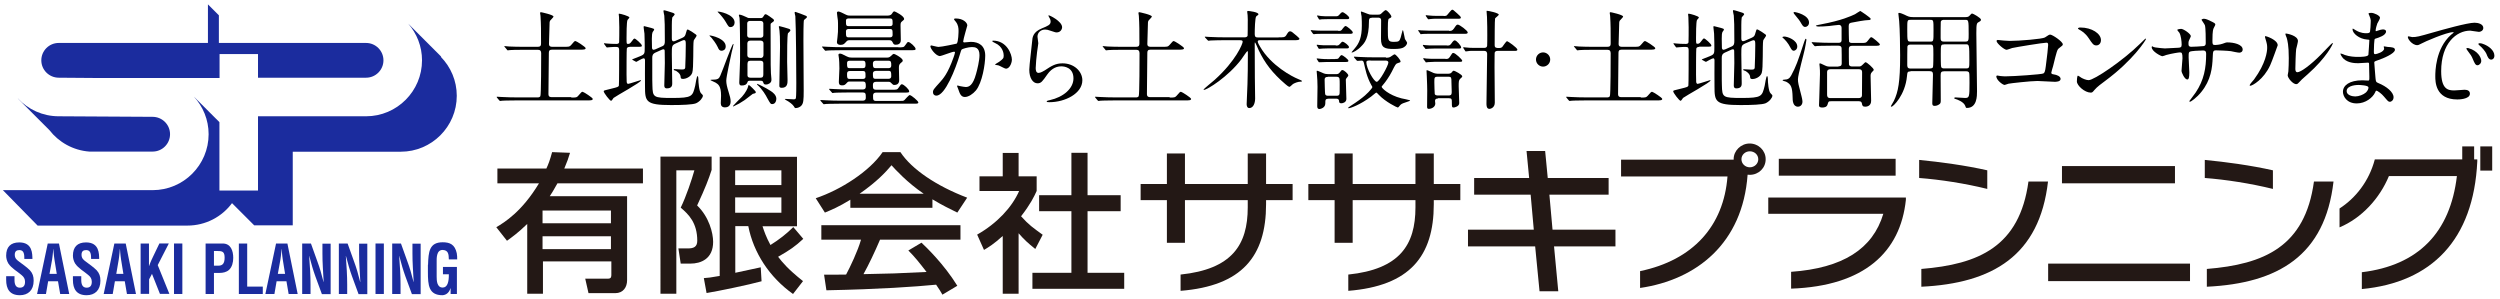 <?xml version="1.0" encoding="utf-8"?>
<!-- Generator: Adobe Illustrator 26.0.3, SVG Export Plug-In . SVG Version: 6.00 Build 0)  -->
<svg version="1.1" id="レイヤー_1" xmlns="http://www.w3.org/2000/svg" xmlns:xlink="http://www.w3.org/1999/xlink" x="0px"
	 y="0px" viewBox="0 0 182.75 21.87" style="enable-background:new 0 0 182.75 21.87;" xml:space="preserve">
<style type="text/css">
	.st0{fill:none;}
	.st1{fill:#231815;}
	.st2{fill:#1B2C9E;}
</style>
<line class="st0" x1="155.29" y1="22.04" x2="155.29" y2="2.28"/>
<g>
	<path class="st1" d="M36.28,16.61c0.6-0.36,1.87-1.13,3.12-3.21h-3.04v-1.08h3.58c0.15-0.32,0.26-0.61,0.42-1.2l1.31,0.05
		c-0.1,0.34-0.23,0.71-0.42,1.15h5.75v1.08h-6.25c-0.26,0.48-0.43,0.74-0.56,0.94h5.65v6.15c0,0.5-0.28,0.94-0.87,0.94h-1.95
		l-0.24-1.06h1.67c0.24,0,0.24-0.16,0.24-0.3v-0.96h-5v2.36h-1.15v-5.1c-0.67,0.65-1.08,0.94-1.48,1.23L36.28,16.61z M39.66,15.39
		v0.93h5v-0.93H39.66z M39.66,17.27v0.94h5v-0.94H39.66z"/>
	<path class="st1" d="M48.28,11.45h3.74v0.97c-0.21,0.65-0.45,1.29-1.06,2.6c0.87,0.83,1.17,2.01,1.17,2.66
		c0,1.24-0.89,1.59-1.66,1.59h-0.71l-0.17-1.11h0.69c0.41,0,0.69-0.1,0.69-0.56c0-1.31-0.63-1.93-1.21-2.42
		c0.4-0.82,0.81-2.05,1-2.73h-1.32v9.02h-1.16V11.45z M51.45,20.33c0.33-0.02,0.46-0.04,1.16-0.16v-8.71h5.65v5.08h-2.52
		c0.12,0.36,0.25,0.76,0.58,1.37c0.61-0.38,1.17-0.81,1.67-1.31l0.73,0.86c-0.59,0.55-0.98,0.82-1.84,1.31
		c0.3,0.39,0.7,0.89,1.82,1.78l-0.73,0.94c-1.73-1.23-2.89-3.02-3.27-4.96h-0.95v3.41c0.16-0.03,1.82-0.39,1.86-0.4l0.06,1.02
		c-0.89,0.25-3.26,0.74-4.02,0.86L51.45,20.33z M53.74,12.45v1.08h3.38v-1.08H53.74z M53.74,14.43v1.12h3.38v-1.12H53.74z"/>
	<path class="st1" d="M62.16,14.6c-0.86,0.53-1.38,0.74-1.86,0.94l-0.67-1.05c1.82-0.61,3.93-1.96,4.89-3.37h1.3
		c0.82,1.25,2.64,2.48,4.88,3.33l-0.72,1.09c-0.47-0.23-1.13-0.55-1.82-0.97v0.62h-6V14.6z M68.89,21.54
		c-0.14-0.24-0.2-0.36-0.46-0.73c-1.55,0.15-4.08,0.33-8.02,0.41l-0.17-1.14c0.24,0,1.26,0,1.61-0.01c0.29-0.54,0.86-1.73,1.09-2.55
		h-2.9v-1.06h10.17v1.06h-5.88c-0.38,0.89-0.82,1.82-1.21,2.52c2.11-0.04,2.35-0.05,4.61-0.16c-0.55-0.71-0.84-1.08-1.33-1.57
		l0.96-0.57c0.35,0.33,1.64,1.56,2.62,3.15L68.89,21.54z M67.52,14.16c-1.22-0.83-2.08-1.78-2.35-2.08
		c-0.45,0.53-1.06,1.19-2.33,2.08H67.52z"/>
	<path class="st1" d="M74.46,21.47H73.3v-4.22c-0.68,0.61-1.02,0.81-1.37,1.02l-0.5-1.12c1.45-0.82,2.55-2,3.07-3.19H71.6v-1.07h1.7
		v-1.71h1.16v1.71h1.32v1.07c-0.19,0.42-0.45,0.96-1.14,1.85c0.58,0.64,0.85,0.82,1.58,1.35l-0.54,1.04
		c-0.53-0.42-0.84-0.71-1.22-1.15V21.47z M78.31,11.17h1.19v3.1h2.42v1.17H79.5v4.5h2.68v1.17h-6.71v-1.17h2.85v-4.5h-2.36v-1.17
		h2.36V11.17z"/>
	<path class="st1" d="M92.55,14.62v0.3c0,3.82-1.76,5.98-6.25,6.34v-1.19c3.75-0.39,4.91-2.16,4.91-4.91v-0.53h-4.59v3.12h-1.32
		v-3.12h-1.92v-1.18h1.92v-2.23h1.32v2.23h4.59v-2.23h1.34v2.23h1.94v1.18H92.55z"/>
	<path class="st1" d="M104.81,14.62v0.3c0,3.82-1.76,5.98-6.25,6.34v-1.19c3.75-0.39,4.91-2.16,4.91-4.91v-0.53h-4.59v3.12h-1.32
		v-3.12h-1.92v-1.18h1.92v-2.23h1.32v2.23h4.59v-2.23h1.34v2.23h1.94v1.18H104.81z"/>
	<path class="st1" d="M113.6,18.01l0.31,3.28h-1.37l-0.32-3.28h-4.91v-1.22h4.81l-0.23-2.56h-4.13v-1.22h4.02l-0.19-1.97h1.36
		l0.19,1.97h4.45v1.22h-4.33l0.23,2.56h4.6v1.22H113.6z"/>
	<path class="st1" d="M127.91,12.78c-0.06,0-0.11,0-0.16-0.01c-0.36,5.02-3.73,7.68-7.86,8.28v-1.23c3.88-0.81,6.11-3.3,6.39-6.92
		h-7.78v-1.23h8.23v-0.04c0-0.62,0.54-1.14,1.17-1.14c0.64,0,1.17,0.51,1.17,1.14C129.08,12.27,128.56,12.78,127.91,12.78z
		 M127.91,11.06c-0.33,0-0.61,0.25-0.61,0.58c0,0.33,0.28,0.59,0.61,0.59c0.34,0,0.62-0.26,0.62-0.59
		C128.53,11.31,128.25,11.06,127.91,11.06z"/>
	<path class="st1" d="M139.32,14.61c-0.4,3.81-3.03,6.3-8.39,6.49v-1.23c3.78-0.27,5.97-1.67,6.74-4.24h-8.41v-1.19h10.06
		L139.32,14.61z M130.03,12.84v-1.23h8.54v1.23H130.03z"/>
	<path class="st1" d="M140.29,13.01v-1.32c1.54,0.15,3.39,0.4,4.98,0.76v1.36C143.65,13.41,141.85,13.13,140.29,13.01z
		 M140.45,20.96v-1.3c4.18-0.34,7.18-1.62,7.83-6.39h1.43C149.09,18.68,145.66,20.71,140.45,20.96z"/>
	<path class="st1" d="M149.72,20.55v-1.28h10.37v1.28H149.72z M150.73,13.4v-1.26h8.26v1.26H150.73z"/>
	<path class="st1" d="M161.17,13.01v-1.32c1.54,0.15,3.39,0.4,4.98,0.76v1.36C164.52,13.41,162.73,13.13,161.17,13.01z
		 M161.32,20.96v-1.3c4.18-0.34,7.18-1.62,7.83-6.39h1.43C169.96,18.68,166.54,20.71,161.32,20.96z"/>
	<path class="st1" d="M172.65,21.13V19.9c4.13-0.5,6.46-2.9,6.95-7.03h-4.97c-0.68,1.64-1.99,3.07-3.61,3.75v-1.38
		c1.16-0.75,2.15-1.97,2.58-3.59h6.39V10.7h0.87v0.95h0.23v0.15C180.82,17.54,177.74,20.65,172.65,21.13z M181.31,12.47V10.7h0.87
		v1.77H181.31z"/>
</g>
<g>
	<path d="M41.76,7.13c0.36,0,0.4,0,0.51-0.13c0.22-0.26,0.25-0.29,0.32-0.29c0.06,0,0.74,0.43,0.74,0.52c0,0.11-0.16,0.11-0.43,0.11
		h-5.17c-0.7,0-0.92,0.02-1,0.02c-0.02,0-0.14,0.02-0.17,0.02c-0.02,0-0.04-0.02-0.07-0.05l-0.15-0.18
		c-0.03-0.04-0.03-0.04-0.03-0.06c0-0.02,0.01-0.02,0.02-0.02c0.05,0,0.3,0.02,0.35,0.02c0.39,0.02,0.72,0.03,1.09,0.03h1.52
		c0.06,0,0.16,0,0.21-0.09c0.06-0.09,0.06-2.76,0.06-3.14c0-0.17-0.07-0.25-0.24-0.25h-1.03c-0.54,0-0.9,0.01-1,0.02
		c-0.02,0-0.14,0.02-0.17,0.02c-0.03,0-0.05-0.02-0.07-0.06l-0.15-0.18c-0.03-0.03-0.04-0.04-0.04-0.05c0-0.02,0.02-0.02,0.03-0.02
		c0.06,0,0.3,0.02,0.35,0.03c0.39,0.02,0.71,0.02,1.08,0.02h0.99c0.24,0,0.24-0.13,0.24-0.28c0-0.88,0-1.33-0.04-1.98
		c-0.01-0.03-0.03-0.18-0.03-0.21c0-0.04,0.03-0.06,0.06-0.06c0.02,0,0.92,0.19,0.92,0.32c0,0.06-0.21,0.24-0.24,0.29
		c-0.05,0.08-0.05,0.16-0.05,0.31c-0.01,0.19-0.04,1.28-0.04,1.41c0,0.2,0.17,0.2,0.24,0.2h0.87c0.36,0,0.39,0,0.51-0.13
		c0.22-0.26,0.24-0.29,0.32-0.29c0.06,0,0.74,0.43,0.74,0.52c0,0.11-0.16,0.11-0.43,0.11h-2.03c-0.19,0-0.23,0.09-0.23,0.23
		c0,0.47-0.03,2.75-0.03,3.02c0,0.22,0.16,0.22,0.24,0.22H41.76z"/>
	<path d="M46.03,3.43c-0.09,0-0.18,0.02-0.21,0.12c-0.02,0.06-0.02,1.75-0.02,1.9c0,0.06,0.01,0.41,0.01,0.49
		c0,0.04,0,0.19,0.11,0.19c0.08,0,0.88-0.27,0.9-0.27c0.01,0,0.04,0,0.04,0.02c0,0.14-1.82,1.13-2.01,1.28
		c-0.02,0.03-0.13,0.21-0.18,0.21c-0.09,0-0.54-0.58-0.54-0.7c0-0.05,0.09-0.07,0.13-0.08c0.05-0.01,0.36-0.09,0.44-0.11
		c0.45-0.11,0.51-0.13,0.54-0.22c0.02-0.06,0.02-2.23,0.02-2.56c0-0.18-0.02-0.27-0.21-0.27c-0.04,0-0.31,0-0.47,0.02
		c-0.02,0-0.19,0.02-0.21,0.02c-0.02,0-0.04-0.02-0.06-0.05l-0.13-0.18c-0.02-0.02-0.03-0.04-0.03-0.06c0-0.02,0.02-0.02,0.03-0.02
		c0.02,0,0.14,0.02,0.17,0.02c0.16,0.02,0.51,0.03,0.7,0.03c0.09,0,0.19-0.01,0.21-0.12c0.01-0.03,0.01-0.94,0.01-1.1
		c0-0.1-0.02-0.64-0.02-0.75c0-0.02-0.02-0.15-0.02-0.18S45.22,1,45.27,1c0.09,0,0.74,0.18,0.74,0.28c0,0.04-0.13,0.15-0.14,0.18
		C45.8,1.61,45.8,2.57,45.8,2.78c0,0.39,0,0.43,0.1,0.43c0.11,0,0.16-0.03,0.25-0.15c0.16-0.21,0.18-0.24,0.24-0.24
		c0.07,0,0.53,0.4,0.53,0.51c0,0.09-0.03,0.09-0.33,0.09H46.03z M49.39,3.18c-0.28,0.13-0.28,0.19-0.28,0.81
		c0,0.33,0.03,1.8,0.03,2.1c0,0.12,0,0.37-0.39,0.37c-0.19,0-0.19-0.15-0.19-0.22c0-0.13,0.04-1.37,0.04-1.63
		c0-0.32,0-0.59-0.01-0.83c0-0.09,0-0.18-0.09-0.18c-0.02,0-0.05,0.01-0.09,0.02l-0.49,0.22c-0.22,0.1-0.24,0.23-0.24,0.4
		c0,1.76,0,1.8,0.01,1.99c0.02,0.89,0.06,0.93,1.46,0.93c1.45,0,1.48-0.11,1.67-0.9c0.02-0.11,0.11-0.7,0.17-0.7
		c0.03,0,0.06,0.09,0.06,0.21c0,0.23,0.05,0.92,0.2,1.05c0.12,0.12,0.13,0.13,0.13,0.18c0,0.14-0.21,0.42-0.5,0.55
		c-0.25,0.1-0.99,0.13-1.82,0.13c-1.86,0-1.91-0.26-1.91-1.37c0-0.3-0.01-1.62,0-1.89c0-0.06-0.01-0.16-0.1-0.16
		c-0.09,0-0.52,0.26-0.53,0.26c-0.02,0-0.02-0.01-0.06-0.02l-0.2-0.11c-0.03-0.02-0.05-0.03-0.05-0.05
		c0.19-0.07,0.47-0.18,0.58-0.23c0.34-0.14,0.34-0.19,0.34-0.65c0-0.13,0-0.48-0.02-1c-0.01-0.08-0.06-0.41-0.06-0.47
		c0-0.04,0-0.08,0.04-0.08c0.02,0,0.49,0.13,0.51,0.13c0.15,0.04,0.22,0.06,0.22,0.13c0,0.03-0.1,0.15-0.11,0.17
		c-0.04,0.12-0.06,0.21-0.06,0.5c0,0.1,0.01,0.53,0.01,0.62s0.02,0.18,0.13,0.18c0.02,0,0.05-0.01,0.13-0.04l0.47-0.21
		C48.59,3.32,48.6,3.17,48.6,3c0-1.12-0.01-1.49-0.04-1.86c-0.01-0.05-0.06-0.27-0.06-0.32c0-0.03,0-0.07,0.04-0.07
		c0.08,0,0.52,0.15,0.59,0.17c0.11,0.03,0.19,0.08,0.19,0.13c0,0.05-0.17,0.2-0.18,0.24c-0.02,0.13-0.03,0.35-0.03,0.55v0.96
		c0,0.09,0.01,0.22,0.12,0.22c0.05,0,0.09-0.01,0.16-0.04l0.48-0.21c0.2-0.09,0.22-0.16,0.28-0.38c0.06-0.21,0.06-0.23,0.13-0.23
		c0.04,0,0.27,0.15,0.34,0.19c0.27,0.18,0.3,0.2,0.3,0.26c0,0.06-0.2,0.3-0.21,0.36C50.65,3.27,50.72,5,50.6,5.33
		c-0.12,0.32-0.51,0.44-0.66,0.44c-0.18,0-0.18-0.06-0.19-0.19c-0.02-0.19-0.27-0.4-0.42-0.43c-0.02-0.01-0.08-0.02-0.08-0.06
		s0.02-0.04,0.03-0.04c0.09,0,0.47,0.03,0.55,0.03c0.22,0,0.24-0.04,0.26-0.14c0.02-0.18,0.04-1.44,0.04-1.64
		c0-0.29,0-0.37-0.15-0.37c-0.02,0-0.05,0.01-0.12,0.04L49.39,3.18z"/>
	<path d="M51.88,2.59c0.13,0,1.17,0.23,1.17,0.8c0,0.27-0.21,0.32-0.3,0.32c-0.15,0-0.21-0.09-0.28-0.26
		c-0.12-0.26-0.37-0.59-0.46-0.69c-0.02-0.03-0.15-0.13-0.15-0.16C51.86,2.59,51.88,2.59,51.88,2.59z M51.99,5.83
		c0.51,0,0.56-0.08,0.66-0.29c0.17-0.36,0.86-2.33,0.95-2.33c0.02,0,0.02,0.02,0.02,0.04c0,0.05-0.11,0.47-0.13,0.55
		c-0.09,0.43-0.4,1.8-0.4,2.1c0,0.22,0.06,0.47,0.17,0.82c0.09,0.3,0.15,0.48,0.15,0.7c0,0.36-0.25,0.43-0.41,0.43
		c-0.21,0-0.31-0.11-0.31-0.3c0-0.09,0.02-0.48,0.02-0.56c0-0.71-0.21-0.83-0.4-0.95c-0.06-0.03-0.36-0.17-0.36-0.17
		C51.92,5.83,51.98,5.83,51.99,5.83z M53.7,1.65c0,0.17-0.11,0.33-0.3,0.33c-0.13,0-0.15-0.04-0.35-0.38
		c-0.13-0.23-0.39-0.54-0.57-0.71c-0.02-0.01-0.02-0.02-0.02-0.04C52.48,0.81,53.7,1.02,53.7,1.65z M55.25,6.73
		c0,0.08-0.04,0.09-0.22,0.13c-0.04,0.03-0.51,0.39-0.6,0.46c-0.36,0.24-0.46,0.29-0.74,0.42c-0.02,0.01-0.06,0.04-0.09,0.04
		c-0.01,0-0.02-0.01-0.02-0.03c0-0.02,0.55-0.57,0.66-0.68c0.27-0.3,0.43-0.64,0.44-0.73c0.02-0.06,0.02-0.11,0.06-0.13
		C54.78,6.21,55.25,6.66,55.25,6.73z M54.84,5.9c-0.16,0-0.17,0.03-0.21,0.13c-0.07,0.17-0.21,0.22-0.42,0.22
		c-0.06,0-0.17,0-0.17-0.22c0-0.17,0.03-0.91,0.04-1.06c0.02-0.36,0.02-0.65,0.02-1.41c0-0.28-0.01-1.94-0.04-2.25
		c-0.01-0.03-0.05-0.17-0.05-0.2c0-0.04,0.04-0.04,0.06-0.04c0.09,0,0.39,0.13,0.49,0.18c0.12,0.07,0.13,0.07,0.27,0.07h0.75
		c0.11,0,0.15,0,0.22-0.11c0.08-0.13,0.1-0.17,0.17-0.17c0.09,0,0.51,0.32,0.55,0.35c0.02,0.02,0.06,0.06,0.06,0.1
		c0,0.06-0.06,0.1-0.09,0.12c-0.14,0.1-0.16,0.1-0.16,0.2c0,3.07,0,3.42,0.06,3.96v0.09c0,0.2-0.23,0.32-0.39,0.32
		c-0.16,0-0.17-0.05-0.22-0.19c-0.02-0.05-0.06-0.09-0.19-0.09H54.84z M55.59,2.76c0.06,0,0.21-0.02,0.21-0.19V1.71
		c0-0.03-0.01-0.18-0.21-0.18h-0.77c-0.06,0-0.2,0.02-0.2,0.2v0.86c0,0.02,0.01,0.17,0.2,0.17H55.59z M55.59,4.24
		c0.21,0,0.22-0.18,0.22-0.22V3.16c0-0.13-0.09-0.19-0.22-0.19h-0.74c-0.21,0-0.22,0.17-0.22,0.22v0.85c0,0.12,0.09,0.19,0.22,0.19
		H55.59z M55.59,5.68c0.17,0,0.21-0.08,0.21-0.25v-0.8c0-0.11-0.05-0.19-0.21-0.19h-0.74c-0.17,0-0.21,0.09-0.21,0.26v0.8
		c0,0.1,0.05,0.18,0.21,0.18H55.59z M55.35,6.13c0.04,0,0.62,0.28,0.97,0.51c0.16,0.1,0.43,0.3,0.43,0.58
		c0,0.13-0.06,0.39-0.31,0.39c-0.11,0-0.13-0.04-0.36-0.45C56,6.99,55.71,6.5,55.37,6.21c-0.01-0.01-0.03-0.03-0.03-0.06
		C55.33,6.14,55.33,6.13,55.35,6.13z M56.98,1.91c0.04,0,0.62,0.17,0.67,0.19c0.08,0.02,0.13,0.07,0.13,0.12
		c0,0.04-0.13,0.17-0.18,0.21c-0.06,0.2-0.06,1.41-0.06,2.08c0,0.21,0.03,1.15,0.03,1.34c0,0.23,0,0.57-0.43,0.57
		c-0.17,0-0.17-0.09-0.17-0.17c0-0.45,0.05-2.43,0.05-2.84c0-0.39,0-1.13-0.09-1.46C56.94,1.93,56.96,1.91,56.98,1.91z M58.15,0.87
		c0.04,0,0.69,0.25,0.75,0.28c0.06,0.02,0.09,0.06,0.09,0.1c0,0.05-0.2,0.18-0.22,0.22c-0.04,0.07-0.04,1.24-0.04,1.49
		c0,0.58,0.02,3.15,0.02,3.67c0,0.7-0.02,0.92-0.17,1.09C58.49,7.83,58.3,7.9,58.17,7.9c-0.05,0-0.07,0-0.14-0.13
		c-0.1-0.16-0.4-0.36-0.41-0.36c-0.04-0.02-0.25-0.14-0.25-0.16c0-0.02,0.02-0.02,0.04-0.02c0.09,0,0.52,0.03,0.6,0.03
		c0.06,0,0.15,0,0.17-0.09c0.03-0.12,0.03-0.9,0.03-1.1c0-0.81-0.02-4.11-0.07-4.89c-0.01-0.04-0.06-0.24-0.05-0.28
		C58.09,0.89,58.11,0.87,58.15,0.87z"/>
	<path d="M64.05,5.98c-0.16,0-0.24,0.06-0.24,0.22c0,0.26,0,0.36,0.25,0.36h1.13c0.36,0,0.4,0,0.5-0.15
		c0.15-0.22,0.17-0.25,0.24-0.25c0.13,0,0.53,0.37,0.53,0.51c0,0.1-0.05,0.1-0.48,0.1h-1.93c-0.06,0-0.23,0-0.23,0.22
		c0,0.3,0,0.39,0.24,0.39h1.62c0.32,0,0.36,0,0.43-0.06c0.06-0.06,0.32-0.37,0.39-0.37c0.11,0,0.63,0.43,0.63,0.54
		c0,0.09-0.1,0.09-0.31,0.09h-5.43c-0.7,0-0.92,0.02-1,0.02c-0.03,0-0.15,0.02-0.17,0.02c-0.02,0-0.04-0.02-0.06-0.05l-0.16-0.18
		c-0.03-0.04-0.03-0.04-0.03-0.06c0-0.02,0.01-0.02,0.02-0.02c0.06,0,0.3,0.02,0.36,0.02c0.38,0.02,0.71,0.03,1.08,0.03h1.63
		c0.22,0,0.23-0.15,0.23-0.21c0-0.31,0-0.39-0.25-0.39h-1.01c-0.7,0-0.92,0.02-1,0.02c-0.03,0-0.15,0.02-0.17,0.02
		c-0.02,0-0.04-0.02-0.06-0.05l-0.16-0.18c-0.03-0.04-0.03-0.04-0.03-0.06c0-0.01,0.01-0.02,0.02-0.02c0.06,0,0.3,0.02,0.36,0.02
		c0.39,0.02,0.71,0.03,1.08,0.03h0.98c0.08,0,0.24,0,0.24-0.22c0-0.24,0-0.36-0.22-0.36H62.1c-0.06,0-0.1,0-0.17,0.07
		c-0.15,0.17-0.2,0.21-0.37,0.21c-0.23,0-0.24-0.13-0.24-0.27c0-0.06,0.04-0.8,0.04-0.96c0-0.31-0.02-0.67-0.03-0.72
		c0-0.04-0.04-0.24-0.04-0.28c0-0.06,0.05-0.09,0.1-0.09c0.1,0,0.16,0.02,0.5,0.2c0.17,0.09,0.3,0.09,0.37,0.09h2.58
		c0.07,0,0.17,0,0.28-0.11c0.13-0.13,0.17-0.16,0.23-0.16c0.06,0,0.64,0.31,0.64,0.48c0,0.07-0.01,0.08-0.19,0.23
		C65.71,4.75,65.71,4.84,65.71,5c0,0.13,0.02,0.73,0.02,0.85c0,0.07,0,0.36-0.35,0.36c-0.09,0-0.1-0.01-0.23-0.14
		c-0.08-0.09-0.13-0.09-0.17-0.09H64.05z M65.67,3.46c0.36,0,0.4,0,0.5-0.15c0.15-0.22,0.17-0.24,0.23-0.24
		c0.13,0,0.53,0.37,0.53,0.5c0,0.1-0.05,0.1-0.48,0.1h-4.93c-0.7,0-0.92,0.02-1,0.02c-0.03,0-0.14,0.02-0.17,0.02
		c-0.03,0-0.05-0.02-0.07-0.05l-0.15-0.18c-0.03-0.04-0.04-0.04-0.04-0.06c0-0.02,0.02-0.02,0.03-0.02c0.06,0,0.3,0.02,0.35,0.02
		c0.39,0.02,0.71,0.03,1.08,0.03H65.67z M62.1,2.94c-0.08,0-0.16,0-0.26,0.13c-0.12,0.13-0.18,0.21-0.4,0.21
		c-0.12,0-0.26-0.04-0.26-0.21c0-0.02,0-0.05,0.04-0.34c0.04-0.33,0.04-0.47,0.04-0.76c0-0.2,0-0.4-0.01-0.48
		c-0.01-0.08-0.07-0.47-0.07-0.56c0-0.06,0.06-0.09,0.11-0.09c0.09,0,0.38,0.15,0.54,0.23c0.14,0.07,0.22,0.07,0.3,0.07h2.76
		c0.13,0,0.26-0.04,0.32-0.15c0.04-0.07,0.09-0.16,0.17-0.16c0.04,0,0.71,0.33,0.71,0.55c0,0.06-0.01,0.07-0.17,0.2
		c-0.08,0.06-0.09,0.14-0.09,0.29c0,0.16,0.02,0.98,0.02,1.04c0,0.09,0,0.36-0.37,0.36c-0.14,0-0.17-0.05-0.24-0.2
		c-0.06-0.13-0.17-0.13-0.24-0.13H62.1z M62.05,1.35c-0.07,0-0.21,0-0.21,0.17c0,0.32,0,0.39,0.21,0.39h2.99
		c0.07,0,0.21,0,0.21-0.17c0-0.32,0-0.39-0.21-0.39H62.05z M62.05,2.12c-0.06,0-0.21,0-0.21,0.18c0,0.35,0,0.43,0.21,0.43h2.99
		c0.06,0,0.21,0,0.21-0.18c0-0.36,0-0.43-0.21-0.43H62.05z M62.12,4.44c-0.06,0-0.2,0-0.2,0.17c0,0.3,0,0.37,0.2,0.37h0.95
		c0.19,0,0.2-0.1,0.2-0.27c0-0.17-0.02-0.27-0.2-0.27H62.12z M62.12,5.19c-0.13,0-0.2,0.06-0.2,0.2c0,0.3,0,0.38,0.2,0.38h0.94
		c0.06,0,0.21,0,0.21-0.18c0-0.32,0-0.4-0.21-0.4H62.12z M64.02,4.44c-0.05,0-0.21,0.01-0.21,0.2c0,0.23,0,0.34,0.21,0.34h0.93
		c0.05,0,0.2,0,0.2-0.19c0-0.23,0-0.35-0.2-0.35H64.02z M64,5.19c-0.12,0-0.19,0.07-0.19,0.18c0,0.3,0,0.39,0.19,0.39h0.96
		c0.12,0,0.19-0.07,0.19-0.18c0-0.29,0-0.4-0.19-0.4H64z"/>
	<path d="M68.01,3.38c0-0.03,0.03-0.06,0.07-0.06c0.02,0,0.43,0.11,0.52,0.11c0.23,0,1.31-0.23,1.33-0.24
		c0.13-0.09,0.14-0.89,0.14-0.93c0-0.2-0.02-0.44-0.2-0.67c-0.12-0.14-0.13-0.16-0.13-0.18c0-0.06,0.09-0.06,0.13-0.06
		c0.53,0,0.84,0.3,0.84,0.51c0,0.02-0.3,1.02-0.3,1.17c0,0.05,0.03,0.07,0.09,0.07c0.04,0,0.4-0.04,0.47-0.04
		c0.59,0,1.05,0.28,1.05,1.01c0,0.62-0.22,1.98-0.68,2.54c-0.22,0.26-0.54,0.48-0.81,0.48c-0.3,0-0.38-0.29-0.47-0.54
		c-0.02-0.04-0.1-0.25-0.1-0.26c0-0.02,0.02-0.04,0.04-0.04c0.03,0,0.17,0.05,0.2,0.05c0.16,0.03,0.32,0.06,0.4,0.06
		c0.23,0,0.52-0.11,0.75-0.96c0.09-0.32,0.25-0.96,0.25-1.37c0-0.55-0.32-0.59-0.55-0.59c-0.25,0-0.7,0.12-0.76,0.19
		c-0.03,0.04-0.04,0.07-0.12,0.34c-0.32,1.07-1.08,3.02-1.72,3.02c-0.17,0-0.25-0.11-0.25-0.25c0-0.17,0.06-0.23,0.53-0.75
		c0.21-0.24,0.55-0.6,0.97-1.78c0.03-0.08,0.11-0.32,0.11-0.37c0-0.02-0.01-0.06-0.06-0.06c-0.17,0-0.91,0.32-1.07,0.32
		C68.38,4.05,68.01,3.55,68.01,3.38z M73.53,5.02c-0.08,0-0.44-0.21-0.54-0.24c-0.04-0.02-0.25-0.03-0.25-0.05
		c0-0.05,0.26-0.18,0.31-0.22c0.29-0.22,0.32-0.25,0.32-0.46c0-0.13-0.05-0.65-0.64-0.91c-0.06-0.03-0.19-0.09-0.19-0.12
		c0-0.05,0.03-0.05,0.05-0.05c1.01,0,1.38,1,1.38,1.4C73.98,4.47,73.86,5.02,73.53,5.02z"/>
	<path d="M77.64,1.99c0,0.16-0.13,0.38-0.4,0.38c-0.07,0-0.11-0.01-0.47-0.13c-0.13-0.05-0.25-0.08-0.37-0.08
		c-0.32,0-0.56,0.22-0.56,0.52c0,0.07,0.06,0.41,0.06,0.48c0,0.07-0.08,0.54-0.09,0.65c-0.04,0.29-0.1,0.96-0.1,1.16
		c0,0.12,0.01,0.36,0.21,0.36c0.15,0,0.38-0.14,0.46-0.19c0.48-0.32,0.78-0.51,1.29-0.51c0.85,0,1.45,0.59,1.45,1.24
		c0,0.96-1.26,1.6-2.4,1.6c-0.1,0-0.21,0-0.21-0.06c0-0.04,0.17-0.08,0.23-0.09c0.99-0.22,1.73-0.85,1.73-1.59
		c0-0.83-0.72-0.88-0.88-0.88c-0.28,0-0.68,0.09-1.03,0.59c-0.36,0.51-0.45,0.65-0.72,0.65c-0.33,0-0.6-0.38-0.6-0.99
		c0-0.33,0.19-1.78,0.21-2.08c0.02-0.28,0.05-0.68,0.72-0.95c0.44-0.18,0.63-0.26,0.63-0.49c0-0.15-0.06-0.24-0.13-0.36
		c-0.02-0.03-0.04-0.08-0.02-0.1C76.69,1.09,77.64,1.55,77.64,1.99z"/>
	<path d="M85.5,7.13c0.35,0,0.39,0,0.51-0.13c0.22-0.26,0.25-0.29,0.32-0.29c0.06,0,0.74,0.43,0.74,0.52c0,0.11-0.16,0.11-0.43,0.11
		h-5.17c-0.7,0-0.92,0.02-1,0.02c-0.02,0-0.14,0.02-0.17,0.02c-0.02,0-0.04-0.02-0.07-0.05l-0.15-0.18
		c-0.03-0.04-0.03-0.04-0.03-0.06c0-0.02,0.01-0.02,0.02-0.02c0.05,0,0.3,0.02,0.35,0.02c0.39,0.02,0.72,0.03,1.09,0.03h1.52
		c0.06,0,0.16,0,0.21-0.09c0.06-0.09,0.06-2.76,0.06-3.14c0-0.17-0.07-0.25-0.24-0.25h-1.03c-0.54,0-0.9,0.01-1,0.02
		c-0.02,0-0.14,0.02-0.17,0.02c-0.03,0-0.05-0.02-0.07-0.06l-0.15-0.18c-0.03-0.03-0.04-0.04-0.04-0.05c0-0.02,0.02-0.02,0.03-0.02
		c0.06,0,0.3,0.02,0.35,0.03c0.39,0.02,0.71,0.02,1.08,0.02h0.99c0.24,0,0.24-0.13,0.24-0.28c0-0.88,0-1.33-0.04-1.98
		c-0.01-0.03-0.03-0.18-0.03-0.21c0-0.04,0.03-0.06,0.06-0.06c0.02,0,0.92,0.19,0.92,0.32c0,0.06-0.21,0.24-0.24,0.29
		c-0.05,0.08-0.05,0.16-0.05,0.31c-0.01,0.19-0.04,1.28-0.04,1.41c0,0.2,0.17,0.2,0.24,0.2h0.87c0.36,0,0.39,0,0.51-0.13
		c0.22-0.26,0.25-0.29,0.32-0.29c0.05,0,0.74,0.43,0.74,0.52c0,0.11-0.16,0.11-0.43,0.11H84.1c-0.19,0-0.23,0.09-0.23,0.23
		c0,0.47-0.03,2.75-0.03,3.02c0,0.22,0.16,0.22,0.24,0.22H85.5z"/>
	<path d="M93.47,2.73c0.36,0,0.45,0,0.54-0.13c0.17-0.28,0.2-0.31,0.3-0.31c0.09,0,0.14,0.04,0.48,0.33c0.11,0.1,0.2,0.18,0.2,0.21
		c0,0.11-0.18,0.11-0.44,0.11H92.1c-0.06,0-0.16,0-0.16,0.1c0,0.08,0.11,0.28,0.17,0.37c0.81,1.4,2.37,2.2,2.77,2.36
		c0.26,0.11,0.29,0.12,0.29,0.17c0,0.03-0.07,0.03-0.1,0.03c-0.19,0-0.41,0.09-0.55,0.17c-0.04,0.02-0.21,0.21-0.26,0.21
		c-0.06,0-0.25-0.15-0.3-0.2c-0.95-0.81-1.5-1.54-1.95-2.48c-0.04-0.09-0.24-0.57-0.27-0.57c-0.02,0-0.02,0.02-0.02,0.17
		c0,0.11,0.01,2.02,0.01,2.4c0,0.22,0.02,1.29,0.02,1.53c0,0.34-0.13,0.7-0.43,0.7c-0.15,0-0.19-0.17-0.19-0.28
		c0-0.09,0.05-1.23,0.06-1.47c0.02-0.35,0.03-1.6,0.03-2.31c0-0.06,0-0.1-0.04-0.1s-0.37,0.51-0.44,0.6
		c-0.96,1.27-2.5,2.23-2.73,2.23c-0.02,0-0.03-0.01-0.03-0.02c0-0.05,0.69-0.6,0.81-0.71c1.56-1.4,2.05-2.64,2.05-2.79
		c0-0.11-0.09-0.11-0.27-0.11h-1c-0.21,0-0.77,0-1.06,0.02c-0.02,0-0.14,0.02-0.17,0.02c-0.02,0-0.03-0.01-0.07-0.05l-0.17-0.18
		c-0.02-0.02-0.03-0.04-0.03-0.05c0-0.02,0.02-0.02,0.02-0.02c0.05,0,0.26,0.02,0.31,0.02c0.34,0.02,0.88,0.03,1.21,0.03h1.33
		c0.09,0,0.22,0,0.26-0.12c0.01-0.05,0.01-0.81,0.01-0.92c0-0.06,0.01-0.43-0.01-0.58c0-0.04-0.03-0.23-0.03-0.25
		c0-0.05,0.02-0.06,0.06-0.06c0.06,0,0.76,0.08,0.76,0.24c0,0.03-0.02,0.06-0.04,0.07c-0.04,0.02-0.09,0.05-0.12,0.09
		c-0.09,0.09-0.11,0.96-0.11,1.3c0,0.21,0.09,0.24,0.26,0.24H93.47z"/>
	<path d="M97.83,2.26c0.18,0,0.21,0,0.33-0.18c0.05-0.06,0.14-0.18,0.2-0.18c0.09,0,0.53,0.36,0.53,0.47c0,0.1-0.09,0.1-0.22,0.1
		h-2.04c-0.19,0-0.21,0-0.43,0.01c-0.02,0.01-0.13,0.02-0.15,0.02c-0.04,0-0.06-0.02-0.09-0.06l-0.1-0.14
		c0-0.01-0.05-0.06-0.05-0.08s0.03-0.02,0.04-0.02c0.03,0,0.17,0.02,0.19,0.02c0.33,0.02,0.39,0.02,0.54,0.02H97.83z M97.64,3.33
		c0.16,0,0.21,0,0.32-0.13c0.11-0.13,0.14-0.15,0.18-0.15c0.12,0,0.47,0.28,0.47,0.39c0,0.1-0.09,0.1-0.22,0.1h-1.37
		c-0.17,0-0.21,0-0.33,0.01c-0.04,0-0.22,0.02-0.25,0.02c-0.04,0-0.05-0.02-0.06-0.04l-0.11-0.19c-0.02-0.02-0.02-0.04-0.02-0.05
		c0-0.02,0.02-0.02,0.04-0.02c0.02,0,0.14,0.02,0.17,0.02c0.11,0.02,0.41,0.02,0.56,0.02H97.64z M97.61,4.31
		c0.17,0,0.21,0,0.28-0.11c0.11-0.16,0.15-0.17,0.18-0.17c0.1,0,0.5,0.32,0.5,0.41c0,0.09-0.09,0.09-0.21,0.09h-1.33
		c-0.1,0-0.55,0.02-0.58,0.02c-0.05,0-0.06-0.02-0.07-0.04l-0.11-0.17c-0.02-0.02-0.02-0.04-0.02-0.05c0-0.02,0.02-0.02,0.03-0.02
		c0.04,0,0.24,0.02,0.28,0.03c0.28,0.02,0.3,0.02,0.45,0.02H97.61z M97.61,1.19c0.16,0,0.2,0,0.31-0.13
		c0.05-0.06,0.14-0.17,0.22-0.17c0.09,0,0.49,0.29,0.49,0.42c0,0.09-0.09,0.09-0.22,0.09h-1.36c-0.2,0-0.22,0-0.43,0.01
		c-0.02,0.01-0.13,0.02-0.16,0.02c-0.03,0-0.05-0.02-0.06-0.05l-0.1-0.17c-0.02-0.01-0.02-0.04-0.02-0.06s0.02-0.02,0.03-0.02
		c0.04,0,0.21,0.03,0.25,0.04c0.29,0.02,0.32,0.02,0.48,0.02H97.61z M97.11,7.22c-0.23,0-0.23,0.09-0.23,0.34
		c0,0.34-0.38,0.41-0.43,0.41c-0.12,0-0.16-0.08-0.16-0.21c0-0.21,0.02-1.18,0.02-1.41c0-0.4-0.02-0.59-0.04-0.88
		c0-0.05-0.02-0.2-0.02-0.23c0-0.05,0-0.07,0.03-0.07c0.06,0,0.42,0.17,0.5,0.2c0.05,0.02,0.17,0.05,0.32,0.05h0.58
		c0.1,0,0.18-0.02,0.26-0.13c0.11-0.15,0.13-0.17,0.19-0.17c0.12,0,0.43,0.28,0.43,0.39c0,0.05-0.02,0.06-0.13,0.2
		c-0.05,0.06-0.05,0.1-0.05,0.13c0,0.2,0.04,1.17,0.04,1.39c0,0.24-0.24,0.32-0.37,0.32c-0.15,0-0.16-0.06-0.17-0.21
		c-0.02-0.09-0.1-0.13-0.21-0.13H97.11z M97.07,5.62c-0.17,0-0.24,0.06-0.24,0.2c0,0.07,0.02,1.02,0.04,1.07
		C96.91,7,97.03,7,97.09,7h0.59c0.25,0,0.25-0.08,0.25-0.39c0-0.17,0.01-0.71-0.01-0.84c-0.01-0.12-0.11-0.16-0.22-0.16H97.07z
		 M101.31,4.22c0.1,0,0.21,0,0.32-0.06c0.05-0.02,0.26-0.19,0.31-0.19c0.1,0,0.44,0.41,0.44,0.52c0,0.06-0.02,0.07-0.22,0.13
		c-0.13,0.04-0.16,0.1-0.42,0.62c-0.18,0.36-0.49,0.79-0.6,0.91C101.01,6.31,101,6.32,101,6.35c0,0.08,0.5,0.6,1.45,0.84
		c0.09,0.02,0.5,0.1,0.58,0.13c0.01,0,0.05,0.02,0.05,0.03c0,0.04-0.44,0.16-0.52,0.2c-0.17,0.07-0.22,0.15-0.31,0.26
		c-0.02,0.02-0.04,0.05-0.07,0.05c-0.06,0-0.91-0.42-1.38-0.92c-0.14-0.15-0.16-0.17-0.2-0.17c-0.03,0-0.31,0.25-0.37,0.29
		c-0.82,0.61-1.52,0.85-1.64,0.85c-0.02,0-0.05,0-0.05-0.02c0-0.02,0.15-0.12,0.16-0.13c1.04-0.66,1.34-1.02,1.49-1.2
		c0.06-0.07,0.13-0.15,0.13-0.2c0-0.02-0.05-0.11-0.07-0.13c-0.34-0.62-0.43-1.11-0.55-1.63c-0.03-0.17-0.12-0.17-0.18-0.17
		c-0.04,0-0.27,0.02-0.28,0.02c-0.05,0-0.06-0.02-0.08-0.05l-0.16-0.18c0-0.01-0.03-0.04-0.03-0.06c0-0.02,0.02-0.02,0.04-0.02
		c0.03,0,0.27,0.02,0.32,0.02c0.28,0.02,0.83,0.03,1.11,0.03H101.31z M100.29,1.3c-0.22,0-0.22,0.12-0.22,0.27
		c0,1.22-0.33,1.58-0.54,1.79c-0.28,0.31-0.63,0.48-0.7,0.48c-0.01,0-0.03,0-0.03-0.02c0,0,0.04-0.07,0.23-0.28
		c0.33-0.38,0.52-0.82,0.52-1.67c0-0.16,0-0.41-0.02-0.68c-0.01-0.05-0.05-0.26-0.05-0.31c0-0.01,0-0.04,0.02-0.04
		c0.05,0,0.41,0.15,0.47,0.17c0.14,0.06,0.18,0.06,0.31,0.06h0.46c0.08,0,0.13,0,0.21-0.06c0.05-0.04,0.27-0.27,0.34-0.27
		c0.12,0,0.42,0.37,0.42,0.47c0,0.04-0.02,0.07-0.06,0.09c-0.02,0.01-0.11,0.06-0.13,0.07c-0.07,0.05-0.07,0.49-0.07,0.72
		c0,0.87,0,0.97,0.45,0.97c0.38,0,0.4-0.06,0.49-0.32c0.03-0.09,0.13-0.55,0.16-0.55s0.12,0.56,0.15,0.66
		c0.02,0.05,0.16,0.23,0.16,0.28c0,0.06-0.05,0.21-0.23,0.32c-0.13,0.09-0.36,0.13-0.73,0.13c-0.68,0-0.95-0.08-0.95-0.75
		c0-0.19,0.01-1.13,0.01-1.34c0-0.2-0.16-0.2-0.23-0.2H100.29z M100.19,4.42c-0.23,0-0.31,0.02-0.31,0.13
		c0,0.44,0.55,1.43,0.76,1.43c0.2,0,0.85-1.2,0.85-1.41c0-0.1-0.09-0.14-0.19-0.14H100.19z"/>
	<path d="M105.93,2.26c0.14,0,0.23,0,0.35-0.17c0.18-0.27,0.2-0.29,0.29-0.29c0.12,0,0.72,0.44,0.72,0.57c0,0.1-0.1,0.1-0.22,0.1
		h-2.61c-0.13,0-0.27,0-0.43,0.01c-0.03,0.01-0.14,0.02-0.17,0.02c-0.02,0-0.03-0.02-0.05-0.06l-0.12-0.17
		c-0.01-0.01-0.02-0.03-0.02-0.05c0-0.02,0.02-0.02,0.03-0.02c0.03,0,0.16,0.02,0.18,0.02c0.35,0.02,0.41,0.02,0.55,0.02H105.93z
		 M105.76,3.33c0.17,0,0.22,0,0.32-0.13c0.15-0.22,0.21-0.25,0.26-0.25c0.14,0,0.47,0.4,0.47,0.51c0,0.09-0.09,0.09-0.22,0.09h-1.78
		c-0.15,0-0.21,0-0.34,0.01c-0.04,0-0.22,0.02-0.25,0.02c-0.02,0-0.03-0.01-0.05-0.05l-0.14-0.17c-0.01-0.01-0.02-0.04-0.02-0.06
		c0-0.02,0.02-0.02,0.02-0.02c0.02,0,0.15,0.02,0.17,0.02c0.18,0.02,0.36,0.02,0.57,0.02H105.76z M105.66,4.31
		c0.16,0,0.23,0,0.33-0.16c0.16-0.25,0.17-0.28,0.25-0.28c0.14,0,0.65,0.48,0.65,0.57c0,0.08-0.09,0.08-0.22,0.08h-1.83
		c-0.13,0-0.28,0.01-0.43,0.02c-0.03,0-0.14,0.02-0.17,0.02c-0.02,0-0.02-0.01-0.05-0.06l-0.13-0.17c-0.02-0.03-0.02-0.03-0.02-0.05
		c0-0.02,0.02-0.03,0.03-0.03c0.03,0,0.16,0.02,0.18,0.03c0.33,0.02,0.43,0.02,0.55,0.02H105.66z M105.53,1.17
		c0.09,0,0.15,0,0.21-0.03c0.08-0.05,0.33-0.43,0.42-0.43c0.06,0,0.08,0.02,0.35,0.26c0.16,0.15,0.28,0.25,0.28,0.31
		c0,0.09-0.09,0.09-0.22,0.09h-1.56c-0.16,0-0.27,0-0.43,0.02c-0.02,0-0.14,0.02-0.16,0.02c-0.02,0-0.05-0.02-0.06-0.05l-0.12-0.17
		c-0.01-0.02-0.02-0.03-0.02-0.06c0-0.02,0.02-0.02,0.03-0.02c0.03,0,0.14,0.02,0.18,0.02c0.18,0.02,0.41,0.03,0.55,0.03H105.53z
		 M105.12,7.2c-0.05,0-0.22,0-0.22,0.18c0,0.03,0.02,0.16,0.02,0.19c0,0.28-0.32,0.39-0.47,0.39c-0.12,0-0.13-0.08-0.13-0.16
		c0-0.17,0.01-1,0.01-1.19c0-0.25-0.01-0.47-0.03-1.01c0-0.06-0.02-0.35-0.02-0.4s0-0.07,0.03-0.07c0.06,0,0.42,0.18,0.5,0.21
		c0.08,0.02,0.18,0.05,0.27,0.05h0.78c0.1,0,0.2-0.03,0.24-0.08c0.09-0.11,0.11-0.14,0.18-0.14c0.05,0,0.61,0.28,0.61,0.41
		c0,0.05-0.05,0.09-0.15,0.18c-0.11,0.1-0.11,0.22-0.11,0.55c0,0.15,0.04,1.03,0.04,1.23c0,0.25-0.37,0.32-0.4,0.32
		c-0.14,0-0.14-0.06-0.14-0.36c0-0.24,0-0.32-0.21-0.32H105.12z M105.08,5.61c-0.23,0-0.23,0.08-0.23,0.4
		c0,0.19,0.02,0.81,0.03,0.86c0,0.06,0.12,0.11,0.21,0.11h0.8c0.23,0,0.23-0.12,0.23-0.28c0-0.12-0.02-0.62-0.02-0.72
		c0-0.28,0-0.37-0.21-0.37H105.08z M108.49,3.5c0.1,0,0.2-0.02,0.22-0.15c0.01-0.03,0.01-0.64,0.01-0.75c0-0.28,0-0.91-0.02-1.35
		c-0.01-0.06-0.03-0.38-0.03-0.4c0-0.04,0-0.06,0.03-0.06c0.13,0,0.86,0.16,0.86,0.28c0,0.06-0.25,0.23-0.27,0.28
		c-0.03,0.06-0.03,1.75-0.03,1.95c0,0.21,0.13,0.21,0.35,0.21c0.09,0,0.14-0.02,0.2-0.07c0.06-0.06,0.28-0.43,0.36-0.43
		c0.05,0,0.75,0.48,0.75,0.62c0,0.09-0.1,0.09-0.22,0.09h-1.22c-0.05,0-0.2,0-0.22,0.15c0,0.04-0.01,0.11-0.01,1.03
		c0,0.37,0.02,2.19,0.02,2.6c0,0.39-0.33,0.46-0.39,0.46c-0.22,0-0.22-0.26-0.22-0.39c0-0.51,0.05-3.04,0.05-3.61
		c0-0.09-0.01-0.24-0.22-0.24h-0.75c-0.13,0-0.27-0.01-0.43,0.02c-0.02,0-0.13,0.02-0.16,0.02s-0.03-0.01-0.06-0.06l-0.11-0.17
		c-0.01-0.02-0.02-0.04-0.02-0.06c0-0.02,0.02-0.02,0.02-0.02c0.03,0,0.16,0.02,0.18,0.02c0.18,0.02,0.36,0.03,0.56,0.03H108.49z"/>
	<path d="M112.28,4.35c0-0.28,0.23-0.52,0.52-0.52c0.28,0,0.52,0.23,0.52,0.52c0,0.3-0.25,0.52-0.52,0.52
		C112.52,4.87,112.28,4.64,112.28,4.35z"/>
	<path d="M119.94,7.13c0.35,0,0.39,0,0.51-0.13c0.22-0.26,0.25-0.29,0.32-0.29c0.06,0,0.74,0.43,0.74,0.52
		c0,0.11-0.16,0.11-0.43,0.11h-5.17c-0.7,0-0.92,0.02-1,0.02c-0.02,0-0.14,0.02-0.17,0.02c-0.02,0-0.04-0.02-0.07-0.05l-0.15-0.18
		c-0.03-0.04-0.03-0.04-0.03-0.06c0-0.02,0.01-0.02,0.02-0.02c0.05,0,0.3,0.02,0.35,0.02c0.39,0.02,0.72,0.03,1.09,0.03h1.52
		c0.06,0,0.16,0,0.21-0.09c0.06-0.09,0.06-2.76,0.06-3.14c0-0.17-0.07-0.25-0.24-0.25h-1.03c-0.54,0-0.9,0.01-0.99,0.02
		c-0.02,0-0.14,0.02-0.17,0.02c-0.03,0-0.05-0.02-0.07-0.06l-0.15-0.18c-0.03-0.03-0.04-0.04-0.04-0.05c0-0.02,0.02-0.02,0.03-0.02
		c0.06,0,0.3,0.02,0.35,0.03c0.39,0.02,0.71,0.02,1.08,0.02h0.99c0.24,0,0.24-0.13,0.24-0.28c0-0.88,0-1.33-0.04-1.98
		c-0.01-0.03-0.03-0.18-0.03-0.21c0-0.04,0.03-0.06,0.06-0.06c0.02,0,0.92,0.19,0.92,0.32c0,0.06-0.21,0.24-0.24,0.29
		c-0.05,0.08-0.05,0.16-0.05,0.31c-0.01,0.19-0.04,1.28-0.04,1.41c0,0.2,0.17,0.2,0.24,0.2h0.87c0.36,0,0.39,0,0.51-0.13
		c0.22-0.26,0.25-0.29,0.32-0.29c0.05,0,0.74,0.43,0.74,0.52c0,0.11-0.16,0.11-0.43,0.11h-2.03c-0.19,0-0.23,0.09-0.23,0.23
		c0,0.47-0.03,2.75-0.03,3.02c0,0.22,0.16,0.22,0.24,0.22H119.94z"/>
	<path d="M124.21,3.43c-0.09,0-0.18,0.02-0.21,0.12c-0.02,0.06-0.02,1.75-0.02,1.9c0,0.06,0.01,0.41,0.01,0.49
		c0,0.04,0,0.19,0.11,0.19c0.08,0,0.88-0.27,0.9-0.27c0.01,0,0.04,0,0.04,0.02c0,0.14-1.82,1.13-2.01,1.28
		c-0.02,0.03-0.13,0.21-0.18,0.21c-0.09,0-0.54-0.58-0.54-0.7c0-0.05,0.09-0.07,0.13-0.08c0.05-0.01,0.36-0.09,0.44-0.11
		c0.45-0.11,0.51-0.13,0.54-0.22c0.02-0.06,0.02-2.23,0.02-2.56c0-0.18-0.02-0.27-0.21-0.27c-0.04,0-0.31,0-0.47,0.02
		c-0.02,0-0.19,0.02-0.21,0.02c-0.02,0-0.04-0.02-0.06-0.05l-0.13-0.18c-0.02-0.02-0.03-0.04-0.03-0.06c0-0.02,0.02-0.02,0.03-0.02
		c0.02,0,0.14,0.02,0.17,0.02c0.16,0.02,0.51,0.03,0.69,0.03c0.09,0,0.19-0.01,0.21-0.12c0.01-0.03,0.01-0.94,0.01-1.1
		c0-0.1-0.02-0.64-0.02-0.75c0-0.02-0.02-0.15-0.02-0.18S123.4,1,123.45,1c0.09,0,0.74,0.18,0.74,0.28c0,0.04-0.13,0.15-0.14,0.18
		c-0.07,0.14-0.07,1.11-0.07,1.31c0,0.39,0,0.43,0.1,0.43c0.11,0,0.16-0.03,0.25-0.15c0.16-0.21,0.18-0.24,0.24-0.24
		c0.07,0,0.53,0.4,0.53,0.51c0,0.09-0.03,0.09-0.33,0.09H124.21z M127.57,3.18c-0.28,0.13-0.28,0.19-0.28,0.81
		c0,0.33,0.03,1.8,0.03,2.1c0,0.12,0,0.37-0.39,0.37c-0.19,0-0.19-0.15-0.19-0.22c0-0.13,0.04-1.37,0.04-1.63
		c0-0.32,0-0.59-0.01-0.83c0-0.09,0-0.18-0.09-0.18c-0.02,0-0.05,0.01-0.09,0.02l-0.49,0.22c-0.22,0.1-0.24,0.23-0.24,0.4
		c0,1.76,0,1.8,0.01,1.99c0.02,0.89,0.06,0.93,1.46,0.93c1.45,0,1.48-0.11,1.67-0.9c0.02-0.11,0.11-0.7,0.17-0.7
		c0.03,0,0.06,0.09,0.06,0.21c0,0.23,0.05,0.92,0.2,1.05c0.12,0.12,0.13,0.13,0.13,0.18c0,0.14-0.21,0.42-0.5,0.55
		c-0.25,0.1-0.99,0.13-1.82,0.13c-1.86,0-1.91-0.26-1.91-1.37c0-0.3-0.01-1.62,0-1.89c0-0.06-0.01-0.16-0.09-0.16
		s-0.52,0.26-0.53,0.26c-0.02,0-0.02-0.01-0.06-0.02l-0.2-0.11c-0.03-0.02-0.05-0.03-0.05-0.05c0.19-0.07,0.47-0.18,0.58-0.23
		c0.34-0.14,0.34-0.19,0.34-0.65c0-0.13,0-0.48-0.02-1c-0.01-0.08-0.05-0.41-0.05-0.47c0-0.04,0-0.08,0.04-0.08
		c0.02,0,0.49,0.13,0.51,0.13c0.15,0.04,0.22,0.06,0.22,0.13c0,0.03-0.1,0.15-0.11,0.17c-0.04,0.12-0.05,0.21-0.05,0.5
		c0,0.1,0.01,0.53,0.01,0.62s0.02,0.18,0.13,0.18c0.02,0,0.05-0.01,0.13-0.04l0.47-0.21c0.17-0.08,0.18-0.22,0.18-0.4
		c0-1.12-0.01-1.49-0.04-1.86c-0.01-0.05-0.06-0.27-0.06-0.32c0-0.03,0-0.07,0.04-0.07c0.08,0,0.52,0.15,0.59,0.17
		c0.11,0.03,0.19,0.08,0.19,0.13c0,0.05-0.17,0.2-0.18,0.24c-0.02,0.13-0.03,0.35-0.03,0.55v0.96c0,0.09,0.01,0.22,0.12,0.22
		c0.05,0,0.09-0.01,0.16-0.04l0.48-0.21c0.2-0.09,0.22-0.16,0.28-0.38c0.06-0.21,0.06-0.23,0.13-0.23c0.04,0,0.27,0.15,0.34,0.19
		c0.27,0.18,0.3,0.2,0.3,0.26c0,0.06-0.2,0.3-0.21,0.36c-0.06,0.32,0.01,2.05-0.11,2.38c-0.12,0.32-0.51,0.44-0.66,0.44
		c-0.18,0-0.18-0.06-0.19-0.19c-0.02-0.19-0.27-0.4-0.42-0.43c-0.02-0.01-0.08-0.02-0.08-0.06s0.02-0.04,0.03-0.04
		c0.09,0,0.47,0.03,0.55,0.03c0.22,0,0.24-0.04,0.26-0.14c0.02-0.18,0.04-1.44,0.04-1.64c0-0.29,0-0.37-0.15-0.37
		c-0.02,0-0.05,0.01-0.12,0.04L127.57,3.18z"/>
	<path d="M130.42,2.67c0.25,0,0.96,0.26,0.96,0.73c0,0.2-0.15,0.31-0.26,0.31c-0.08,0-0.15-0.06-0.23-0.21
		c-0.18-0.36-0.39-0.59-0.6-0.77C130.29,2.7,130.35,2.67,130.42,2.67z M130.45,5.82c0.24,0,0.37-0.09,0.49-0.31
		c0.36-0.68,0.46-0.96,0.95-2.46c0.02-0.05,0.08-0.22,0.11-0.22c0.02,0,0.05,0.03,0.05,0.08c0,0.02-0.1,0.62-0.12,0.68
		c-0.07,0.35-0.5,1.88-0.5,2.2c0,0.26,0.03,0.36,0.26,1.24c0.01,0.04,0.07,0.28,0.07,0.4c0,0.26-0.19,0.37-0.32,0.37
		c-0.39,0-0.4-0.47-0.4-0.68c-0.02-0.75-0.11-0.96-0.48-1.15c-0.04-0.02-0.25-0.06-0.25-0.1C130.31,5.83,130.4,5.82,130.45,5.82z
		 M131.17,0.88c0.1,0,1.07,0.21,1.07,0.77c0,0.2-0.15,0.32-0.28,0.32c-0.07,0-0.15-0.02-0.26-0.21c-0.15-0.26-0.19-0.32-0.55-0.75
		c-0.01-0.01-0.03-0.04-0.03-0.05C131.1,0.93,131.11,0.88,131.17,0.88z M134.39,4.85c0.24,0,0.24-0.14,0.24-0.24
		c0-0.15,0-1.09-0.01-1.11c-0.02-0.1-0.08-0.16-0.23-0.16h-0.54c-0.69,0-0.92,0.02-1,0.02c-0.02,0-0.14,0.02-0.17,0.02
		c-0.02,0-0.04-0.02-0.07-0.05l-0.15-0.18c-0.03-0.04-0.03-0.04-0.03-0.05c0-0.01,0.01-0.02,0.02-0.02c0.06,0,0.3,0.02,0.35,0.02
		c0.39,0.02,0.71,0.03,1.08,0.03h0.49c0.1,0,0.25,0,0.25-0.21V2.04c0-0.1-0.04-0.22-0.2-0.22c-0.11,0-0.59,0.07-0.7,0.08
		c-0.33,0.03-0.55,0.04-0.78,0.04c-0.11,0-0.2-0.03-0.2-0.06c0-0.03,0.32-0.09,0.38-0.1c1.53-0.29,2.18-0.6,2.48-0.74
		c0.06-0.03,0.36-0.24,0.38-0.24c0.02,0,0.77,0.49,0.77,0.58c0,0.07-0.07,0.09-0.21,0.09c-0.21,0-0.91,0.13-1.16,0.18
		c-0.15,0.02-0.24,0.06-0.24,0.25c0,0.15,0.01,1.09,0.03,1.15c0.05,0.09,0.17,0.09,0.2,0.09H136c0.36,0,0.4,0,0.51-0.13
		c0.2-0.26,0.22-0.29,0.29-0.29c0.08,0,0.62,0.46,0.62,0.52c0,0.11-0.16,0.11-0.42,0.11h-1.6c-0.13,0-0.25,0.02-0.25,0.24
		c0,0.12,0,1.08,0.01,1.12c0.02,0.13,0.14,0.15,0.24,0.15h0.49c0.1,0,0.15-0.01,0.28-0.14c0.16-0.16,0.17-0.17,0.21-0.17
		c0.09,0,0.59,0.44,0.59,0.55c0,0.04-0.02,0.06-0.13,0.17c-0.1,0.1-0.1,0.21-0.1,0.3c0,0.28,0.04,1.78,0.04,1.8
		c0,0.4-0.34,0.43-0.43,0.43c-0.2,0-0.22-0.09-0.25-0.26c-0.02-0.06-0.05-0.14-0.21-0.14h-2.02c-0.21,0-0.21,0.02-0.27,0.22
		c-0.05,0.21-0.24,0.24-0.39,0.24c-0.13,0-0.24-0.02-0.24-0.17c0-0.04,0.02-0.47,0.02-0.55c0.01-0.31,0.05-1.5,0.05-1.72
		c0-0.13,0-0.39-0.02-0.53c-0.01-0.04-0.02-0.15-0.02-0.18c0-0.02,0-0.08,0.04-0.08s0.07,0.02,0.35,0.15
		c0.18,0.09,0.26,0.09,0.45,0.09H134.39z M135.87,7.17c0.13,0,0.24-0.05,0.24-0.22c0-0.26,0.01-1.41,0.01-1.64
		c0-0.1,0-0.25-0.24-0.25h-2.08c-0.13,0-0.24,0.05-0.24,0.22v1.63c0,0.13,0.02,0.26,0.24,0.26H135.87z"/>
	<path d="M139.66,5.22c-0.23,0-0.23,0.06-0.26,0.35c-0.13,1.38-1.01,2.23-1.13,2.23c-0.03,0-0.05-0.02-0.05-0.04
		c0-0.01,0.19-0.32,0.22-0.38c0.32-0.67,0.46-1.37,0.46-3.33c0-0.62-0.02-1.92-0.07-2.5c-0.01-0.09-0.06-0.54-0.06-0.55
		c0-0.05,0.01-0.06,0.05-0.06c0.09,0,0.31,0.09,0.39,0.13c0.28,0.14,0.37,0.18,0.62,0.18h3.86c0.17,0,0.22-0.04,0.28-0.1
		c0.13-0.14,0.14-0.16,0.2-0.16c0.06,0,0.64,0.32,0.64,0.45c0,0.07-0.06,0.12-0.13,0.15c-0.18,0.1-0.21,0.1-0.21,0.85
		c0,0.65,0.05,3.56,0.05,4.23c0,0.35,0,1.22-0.74,1.22c-0.07,0-0.08-0.02-0.13-0.17c-0.11-0.28-0.59-0.45-0.66-0.47
		c-0.02-0.01-0.14-0.03-0.14-0.08c0-0.03,0.06-0.05,0.09-0.05c0.1,0,0.6,0.04,0.71,0.04c0.31,0,0.32-0.09,0.32-1.09
		c0-0.1,0-0.66-0.02-0.72c-0.03-0.14-0.15-0.14-0.24-0.14h-1.6c-0.21,0-0.25,0.08-0.25,0.31c0.01,0.57,0.01,1.22,0.01,1.82
		c0,0.15-0.02,0.21-0.08,0.26c-0.07,0.06-0.21,0.14-0.37,0.14c-0.16,0-0.17-0.1-0.17-0.21c0-0.29,0.05-1.75,0.05-2.08
		c0-0.17-0.05-0.25-0.25-0.25H139.66z M141.1,3.04c0.24,0,0.24,0,0.24-0.8c0-0.77,0-0.79-0.24-0.79h-1.44
		c-0.24,0-0.24,0.03-0.24,0.69c0,0.9,0.01,0.9,0.25,0.9H141.1z M141.1,5c0.07,0,0.17-0.01,0.2-0.09c0.03-0.06,0.03-0.82,0.03-0.92
		c0-0.7,0-0.73-0.24-0.73h-1.44c-0.09,0-0.19,0.02-0.22,0.14c-0.01,0.04-0.01,1.15-0.01,1.33c0,0.13,0,0.28,0.23,0.28H141.1z
		 M142.11,1.45c-0.1,0-0.21,0.02-0.24,0.14c-0.01,0.05-0.01,0.96-0.01,1.15c0,0.17,0,0.3,0.24,0.3h1.57c0.24,0,0.24-0.09,0.24-0.54
		c0-1.05-0.01-1.05-0.26-1.05H142.11z M142.11,3.25c-0.24,0-0.24,0.02-0.24,0.75c0,0.13,0,0.84,0.03,0.9c0.04,0.1,0.16,0.1,0.21,0.1
		h1.61c0.24,0,0.24-0.05,0.24-0.58c0-1.16-0.01-1.18-0.25-1.18H142.11z"/>
	<path d="M146.91,2.99c0.71,0,2.39-0.14,2.57-0.25c0.28-0.19,0.32-0.21,0.39-0.21c0.16,0,0.92,0.51,0.92,0.71
		c0,0.07-0.02,0.09-0.27,0.28c-0.14,0.1-0.17,0.22-0.44,1.32c-0.02,0.07-0.13,0.42-0.13,0.47c0,0.1,0.07,0.11,0.19,0.13
		c0.2,0.03,0.49,0.13,0.49,0.33c0,0.21-0.36,0.21-0.43,0.21c-0.2,0-1.07-0.06-1.26-0.06c-0.49,0-1.99,0.17-2.12,0.2
		c-0.05,0.01-0.25,0.09-0.28,0.09c-0.14,0-0.61-0.36-0.61-0.63c0-0.03,0.03-0.06,0.07-0.06s0.21,0.03,0.24,0.04
		c0.17,0.02,0.31,0.02,0.4,0.02c0.55,0,2.61-0.14,2.73-0.21c0.09-0.05,0.13-0.14,0.18-0.54c0.09-0.7,0.17-1.38,0.17-1.54
		c0-0.13-0.03-0.17-0.12-0.17c-0.24,0-2.2,0.32-2.51,0.39c-0.07,0.02-0.35,0.13-0.41,0.13c-0.17,0-0.73-0.48-0.73-0.64
		c0-0.06,0.05-0.08,0.09-0.08C146.09,2.94,146.78,2.99,146.91,2.99z"/>
	<path d="M153.88,5.92c-0.21,0.15-0.61,0.45-0.77,0.65c-0.15,0.18-0.17,0.2-0.28,0.2c-0.43,0-1.01-0.51-1.01-0.82
		c0-0.05,0.01-0.42,0.08-0.42c0.03,0,0.21,0.13,0.24,0.15c0.1,0.06,0.36,0.18,0.54,0.18c0.39,0,2.48-1.4,3.79-2.69
		c0.13-0.13,0.35-0.35,0.36-0.35c0.02,0,0.04,0.02,0.04,0.04C156.86,2.93,155.94,4.4,153.88,5.92z M153.24,3.32
		c-0.21,0-0.29-0.13-0.55-0.52c-0.27-0.4-0.5-0.52-0.72-0.65c-0.03-0.02-0.07-0.04-0.07-0.07s0.06-0.07,0.17-0.07
		c0.85,0,1.51,0.45,1.51,0.92C153.58,3.16,153.44,3.32,153.24,3.32z"/>
	<path d="M157.57,3.47c0.12,0.02,0.58,0.07,0.68,0.07c0.16,0,0.85-0.05,0.99-0.05c0.15-0.01,0.24-0.03,0.24-0.22
		c0-0.24-0.05-0.68-0.17-0.88c-0.02-0.03-0.15-0.17-0.15-0.2c0-0.06,0.24-0.08,0.28-0.08c0.18,0,0.71,0.37,0.71,0.53
		c0,0.06-0.13,0.28-0.14,0.33c-0.04,0.09-0.03,0.21-0.03,0.28c0,0.12,0.08,0.17,0.19,0.17c0.21,0,0.7-0.03,0.9-0.05
		c0.17-0.02,0.17-0.15,0.17-0.23c0-0.27,0-1.09-0.06-1.29c-0.02-0.07-0.25-0.39-0.25-0.4c0-0.03,0.09-0.08,0.18-0.08
		c0.16,0,0.39,0.12,0.63,0.24c0.08,0.04,0.2,0.09,0.2,0.19c0,0.05-0.12,0.24-0.13,0.28c-0.08,0.18-0.08,0.67-0.08,0.88
		c0,0.25,0,0.33,0.19,0.33c0.04,0,0.35-0.02,0.54-0.09c0.26-0.1,0.28-0.1,0.39-0.1c0.4,0,1.09,0.13,1.09,0.52
		c0,0.17-0.14,0.23-0.25,0.23c-0.1,0-0.52-0.09-0.61-0.11c-0.27-0.04-1.06-0.06-1.07-0.06c-0.24,0-0.24,0.06-0.26,0.51
		c-0.03,0.75-0.12,1.66-0.84,2.54c-0.35,0.43-0.76,0.71-0.82,0.71c-0.02,0-0.05-0.02-0.05-0.05c0-0.01,0.39-0.51,0.46-0.62
		c0.62-0.92,0.77-1.81,0.77-2.83c0-0.25-0.13-0.25-0.24-0.25c-0.29,0-0.86,0.04-0.94,0.08c-0.1,0.06-0.1,0.09-0.1,0.43
		c0,0.17,0.05,0.94,0.05,1.09c0,0.38-0.04,0.52-0.15,0.52c-0.19,0-0.42-0.5-0.42-0.63c0-0.08,0.07-0.84,0.07-0.92
		c0-0.38-0.05-0.43-0.18-0.43c-0.09,0-0.56,0.07-1.01,0.19c-0.05,0.02-0.23,0.09-0.28,0.09c-0.1,0-0.78-0.35-0.78-0.66
		c0-0.05,0.03-0.07,0.05-0.07C157.37,3.43,157.54,3.47,157.57,3.47z"/>
	<path d="M165.95,4.77c-0.47,1.03-1.3,1.5-1.46,1.5c-0.03,0-0.04-0.02-0.04-0.04c0-0.06,0.25-0.34,0.32-0.42
		c0.87-1.19,0.96-2.05,0.96-2.31c0-0.21-0.01-0.29-0.13-0.68c-0.02-0.06-0.03-0.1-0.03-0.14c0-0.02,0.01-0.04,0.04-0.04
		c0.05,0,0.89,0.27,0.89,0.67C166.49,3.33,166.09,4.47,165.95,4.77z M167.23,5.5c0-0.04,0.04-0.25,0.05-0.28
		c0.02-0.15,0.03-0.77,0.03-0.97c0-0.96-0.1-1.29-0.15-1.48c-0.02-0.04-0.1-0.24-0.1-0.28c0-0.03,0.03-0.04,0.05-0.04
		c0.04,0,0.87,0.14,0.87,0.55c0,0.09-0.11,0.51-0.13,0.59c-0.03,0.21-0.06,1.17-0.06,1.43c0,0.1,0.01,0.26,0.15,0.26
		c0.24,0,0.96-0.52,1.72-1.29c0.13-0.13,0.81-0.85,0.84-0.85c0.02,0,0.03,0.02,0.03,0.03c0,0.06-0.46,1.04-1.84,2.26
		c-0.41,0.36-0.49,0.43-0.55,0.51c-0.13,0.15-0.21,0.21-0.26,0.21C167.65,6.19,167.23,5.72,167.23,5.5z"/>
	<path d="M173.19,1.12c-0.01-0.02-0.05-0.1-0.05-0.12c0-0.06,0.15-0.06,0.2-0.06c0.21,0,0.64,0.2,0.64,0.36
		c0,0.08-0.17,0.36-0.2,0.42c-0.05,0.13-0.12,0.4-0.12,0.51c0,0.02,0,0.05,0.03,0.05c0.02,0,0.05-0.01,0.22-0.07
		c0.07-0.02,0.18-0.06,0.28-0.06c0.08,0,0.23,0.02,0.23,0.15c0,0.29-0.54,0.45-0.76,0.52c-0.06,0.02-0.08,0.02-0.09,0.14
		c-0.01,0.02-0.04,0.44-0.04,0.77c0,0.18,0,0.23,0.1,0.23c0.09,0,0.65-0.16,0.65-0.41c0-0.02-0.03-0.12-0.03-0.14
		s0.02-0.02,0.04-0.02c0.04,0,0.21,0.04,0.25,0.04c0.32,0.02,0.53,0.04,0.53,0.21c0,0.28-0.88,0.64-1.24,0.76
		c-0.25,0.09-0.27,0.1-0.27,0.17c0,0.15,0.09,1.06,0.09,1.14c0.03,0.26,0.03,0.29,0.2,0.36c0.62,0.25,1.12,0.67,1.12,1.04
		c0,0.2-0.14,0.33-0.27,0.33c-0.11,0-0.14-0.04-0.43-0.38c-0.16-0.2-0.47-0.43-0.55-0.43c-0.05,0-0.06,0.04-0.1,0.13
		c-0.17,0.37-0.69,0.8-1.34,0.8c-0.74,0-1.01-0.53-1.01-0.85c0-0.47,0.48-0.84,1.42-0.84c0.07,0,0.36,0.02,0.42,0.02
		c0.09,0,0.09-0.02,0.09-0.29c0-0.16-0.01-0.69-0.02-0.9c0-0.07,0-0.12-0.08-0.12c-0.11,0-0.58,0.04-0.69,0.04
		c-0.18,0-0.73,0.01-1.09-0.32c-0.11-0.11-0.23-0.3-0.23-0.36c0-0.02,0-0.03,0.02-0.03c0.05,0,0.26,0.09,0.3,0.11
		c0.35,0.12,0.71,0.14,0.95,0.14c0.19,0,0.72,0,0.77-0.15c0.01-0.02,0.07-1.06,0.07-1.07c0-0.04-0.04-0.04-0.17-0.05
		c-0.56-0.04-1.06-0.44-1.06-0.75c0-0.02,0.01-0.05,0.03-0.05c0.01,0,0.2,0.11,0.22,0.13c0.35,0.21,0.65,0.21,0.77,0.21
		c0.17,0,0.25-0.04,0.26-0.12c0.02-0.08,0.05-0.53,0.05-0.7C173.33,1.45,173.23,1.21,173.19,1.12z M172.39,6.21
		c-0.02,0-0.85,0-0.85,0.45c0,0.3,0.41,0.39,0.63,0.39c0.26,0,0.6-0.13,0.78-0.29c0.14-0.13,0.21-0.32,0.18-0.39
		C173.09,6.24,172.53,6.21,172.39,6.21z"/>
	<path d="M176.33,2.71c0.33,0,0.45-0.03,1.53-0.34c0.7-0.2,2.51-0.71,3.03-0.71c0.28,0,0.64,0.11,0.64,0.38
		c0,0.21-0.21,0.29-0.32,0.29c-0.1,0-0.55-0.09-0.64-0.09c-1,0-2.12,0.92-2.12,2.96c0,1.33,0.5,1.41,0.96,1.41
		c0.12,0,0.68-0.05,0.75-0.05c0.25,0,0.39,0.1,0.39,0.29c0,0.42-0.87,0.42-0.92,0.42c-1.61,0-1.61-1.32-1.61-1.69
		c0-0.35,0.01-2.02,1.15-3.04c0.03-0.02,0.2-0.15,0.2-0.17s-0.03-0.02-0.05-0.02c-0.46,0-2.09,0.7-2.35,0.85
		c-0.1,0.05-0.18,0.1-0.27,0.1c-0.39,0-0.77-0.53-0.67-0.64C176.06,2.64,176.29,2.71,176.33,2.71z M181.38,4.45
		c0,0.18-0.15,0.32-0.28,0.32c-0.14,0-0.21-0.15-0.34-0.46c-0.09-0.22-0.14-0.29-0.39-0.62c-0.02-0.03-0.08-0.11-0.08-0.14
		c0-0.04,0.09-0.05,0.16-0.03C181.12,3.71,181.38,4.2,181.38,4.45z M182.34,4.07c0,0.2-0.13,0.29-0.23,0.29
		c-0.19,0-0.28-0.23-0.35-0.42c-0.07-0.17-0.31-0.46-0.52-0.63c-0.04-0.03-0.07-0.06-0.07-0.1c0-0.05,0.09-0.05,0.11-0.05
		c0.06,0,0.15,0.02,0.2,0.04C181.93,3.35,182.34,3.69,182.34,4.07z"/>
</g>
<g>
	<g>
		<path class="st2" d="M6.52,11.08h4.64c0.7,0,1.27-0.57,1.27-1.27c0-0.7-0.57-1.27-1.28-1.27c0,0-6.87-0.04-6.86-0.04
			C3.12,8.5,2.06,8,1.32,7.21l-0.01,0l2.3,2.3C4.29,10.39,5.34,10.99,6.52,11.08z"/>
		<path class="st2" d="M16.04,3.95h2.82v1.73h7.9c0.7,0,1.27-0.57,1.27-1.27c0-0.7-0.57-1.27-1.27-1.27H16V1.12l-0.8-0.8v2.82H4.29
			c-0.7,0-1.27,0.57-1.27,1.27c0,0.7,0.57,1.27,1.28,1.27c0,0,1.18,0.01,2.56,0.02h9.19V3.95z"/>
		<path class="st2" d="M32.23,4.16l0.02-0.02l-2.41-2.41c0.63,0.72,1.01,1.66,1.01,2.68c0,2.25-1.83,4.09-4.09,4.09h-7.9v5.43h-2.82
			v-5l-1.87-1.87h0c0.67,0.73,1.08,1.69,1.08,2.75c0,2.25-1.83,4.09-4.09,4.09H0.21l2.54,2.59H13.7c1.33,0,2.52-0.64,3.26-1.64
			l1.62,1.62h2.82v-5.38h7.9c2.25,0,4.09-1.83,4.09-4.09C33.39,5.9,32.95,4.9,32.23,4.16z"/>
	</g>
	<path class="st2" d="M1.78,18.93c0-0.33-0.02-0.65-0.36-0.65c-0.21,0-0.34,0.09-0.34,0.34c0,0.28,0.16,0.39,0.35,0.53
		c0.2,0.14,0.57,0.42,0.75,0.6c0.21,0.23,0.28,0.45,0.28,0.77c0,0.7-0.41,1.06-1.01,1.06c-0.74,0-1-0.46-1-1.12v-0.27h0.61v0.22
		c-0.01,0.36,0.08,0.62,0.39,0.62c0.26,0,0.38-0.15,0.38-0.43c0-0.22-0.09-0.36-0.25-0.49c-0.32-0.28-0.72-0.48-0.97-0.85
		c-0.1-0.17-0.16-0.37-0.16-0.57c0-0.63,0.32-0.97,0.96-0.97c0.98,0,0.95,0.85,0.96,1.21H1.78z"/>
	<path class="st2" d="M3.81,18.97c0.03-0.17,0.04-0.34,0.06-0.51c0-0.08,0.01-0.17,0.02-0.25H3.9c0.01,0.08,0.02,0.16,0.02,0.25
		c0.02,0.17,0.03,0.34,0.06,0.51l0.17,1.05H3.62L3.81,18.97z M3.36,21.49l0.16-0.93h0.72l0.16,0.93h0.66l-0.75-3.69H3.49l-0.78,3.69
		H3.36z"/>
	<path class="st2" d="M6.66,18.93c0-0.33-0.02-0.65-0.36-0.65c-0.21,0-0.34,0.09-0.34,0.34c0,0.28,0.16,0.39,0.35,0.53
		c0.2,0.14,0.57,0.42,0.75,0.6c0.21,0.23,0.28,0.45,0.28,0.77c0,0.7-0.41,1.06-1.01,1.06c-0.74,0-1-0.46-1-1.12v-0.27h0.61v0.22
		c-0.01,0.36,0.08,0.62,0.39,0.62c0.26,0,0.38-0.15,0.38-0.43c0-0.22-0.09-0.36-0.25-0.49c-0.32-0.28-0.72-0.48-0.97-0.85
		c-0.1-0.17-0.16-0.37-0.16-0.57c0-0.63,0.32-0.97,0.96-0.97c0.98,0,0.95,0.85,0.96,1.21H6.66z"/>
	<path class="st2" d="M8.68,18.97c0.03-0.17,0.04-0.34,0.06-0.51c0-0.08,0.01-0.17,0.02-0.25h0.01c0.01,0.08,0.02,0.16,0.02,0.25
		c0.02,0.17,0.03,0.34,0.06,0.51l0.17,1.05H8.5L8.68,18.97z M8.24,21.49l0.16-0.93h0.72l0.16,0.93h0.66l-0.75-3.69H8.36l-0.78,3.69
		H8.24z"/>
	<path class="st2" d="M10.28,21.49v-3.69h0.61v1.64h0.01c0.1-0.29,0.25-0.61,0.39-0.89l0.36-0.75h0.69l-0.81,1.58l0.85,2.1h-0.69
		l-0.58-1.46l-0.21,0.4v1.06H10.28z"/>
	<path class="st2" d="M12.72,21.49v-3.69h0.61v3.69H12.72z"/>
	<path class="st2" d="M15.64,18.35h0.28c0.35,0,0.5,0.06,0.5,0.49c0,0.45-0.18,0.58-0.45,0.58h-0.33V18.35z M15.64,21.49v-1.54h0.41
		c0.24,0,0.5-0.05,0.69-0.22c0.23-0.21,0.31-0.56,0.31-0.88c0-0.52-0.18-1.05-0.77-1.05h-1.25v3.69H15.64z"/>
	<path class="st2" d="M17.46,21.49v-3.69h0.61v3.15h1.14v0.54H17.46z"/>
	<path class="st2" d="M20.5,18.97c0.03-0.17,0.04-0.34,0.06-0.51c0-0.08,0.01-0.17,0.02-0.25h0.01c0.01,0.08,0.02,0.16,0.02,0.25
		c0.02,0.17,0.03,0.34,0.06,0.51l0.17,1.05h-0.53L20.5,18.97z M20.06,21.49l0.16-0.93h0.72l0.16,0.93h0.66l-0.75-3.69h-0.83
		l-0.78,3.69H20.06z"/>
	<path class="st2" d="M23.56,17.81h0.61v3.69h-0.64l-0.48-1.31c-0.16-0.44-0.29-0.89-0.44-1.47h-0.01c0.02,0.3,0.05,0.68,0.07,1.05
		c0.02,0.37,0.03,0.74,0.03,1.03v0.69h-0.61v-3.69h0.64l0.48,1.34c0.16,0.43,0.29,0.87,0.44,1.47h0.01
		c-0.02-0.33-0.04-0.69-0.06-1.05c-0.02-0.35-0.03-0.71-0.03-1.04V17.81z"/>
	<path class="st2" d="M26.24,17.81h0.61v3.69h-0.64l-0.48-1.31c-0.16-0.44-0.29-0.89-0.44-1.47h-0.01c0.02,0.3,0.05,0.68,0.07,1.05
		c0.02,0.37,0.03,0.74,0.03,1.03v0.69h-0.61v-3.69h0.64l0.48,1.34c0.16,0.43,0.29,0.87,0.44,1.47h0.01
		c-0.02-0.33-0.04-0.69-0.06-1.05c-0.02-0.35-0.03-0.71-0.03-1.04V17.81z"/>
	<path class="st2" d="M27.45,21.49v-3.69h0.61v3.69H27.45z"/>
	<path class="st2" d="M30.14,17.81h0.61v3.69h-0.64l-0.48-1.31c-0.16-0.44-0.29-0.89-0.44-1.47h-0.01c0.02,0.3,0.05,0.68,0.07,1.05
		c0.02,0.37,0.03,0.74,0.03,1.03v0.69h-0.61v-3.69h0.64l0.48,1.34c0.16,0.43,0.29,0.87,0.44,1.47h0.01
		c-0.02-0.33-0.04-0.69-0.06-1.05c-0.02-0.35-0.03-0.71-0.03-1.04V17.81z"/>
	<path class="st2" d="M31.29,19.35c0.03-0.94,0.09-1.64,1.07-1.64c0.53,0,0.89,0.16,1.03,0.8c0.03,0.15,0.03,0.3,0.03,0.45h-0.61
		c-0.01-0.37-0.03-0.67-0.45-0.69c-0.48,0-0.44,0.64-0.44,0.93v1.02c0,0.3,0.02,0.8,0.44,0.8c0.35,0,0.46-0.42,0.45-0.97h-0.43
		v-0.54h1.02v1.98h-0.46v-0.42h-0.01c-0.12,0.38-0.36,0.49-0.58,0.51c-1.01,0-1.07-0.72-1.07-1.7V19.35z"/>
</g>
</svg>
